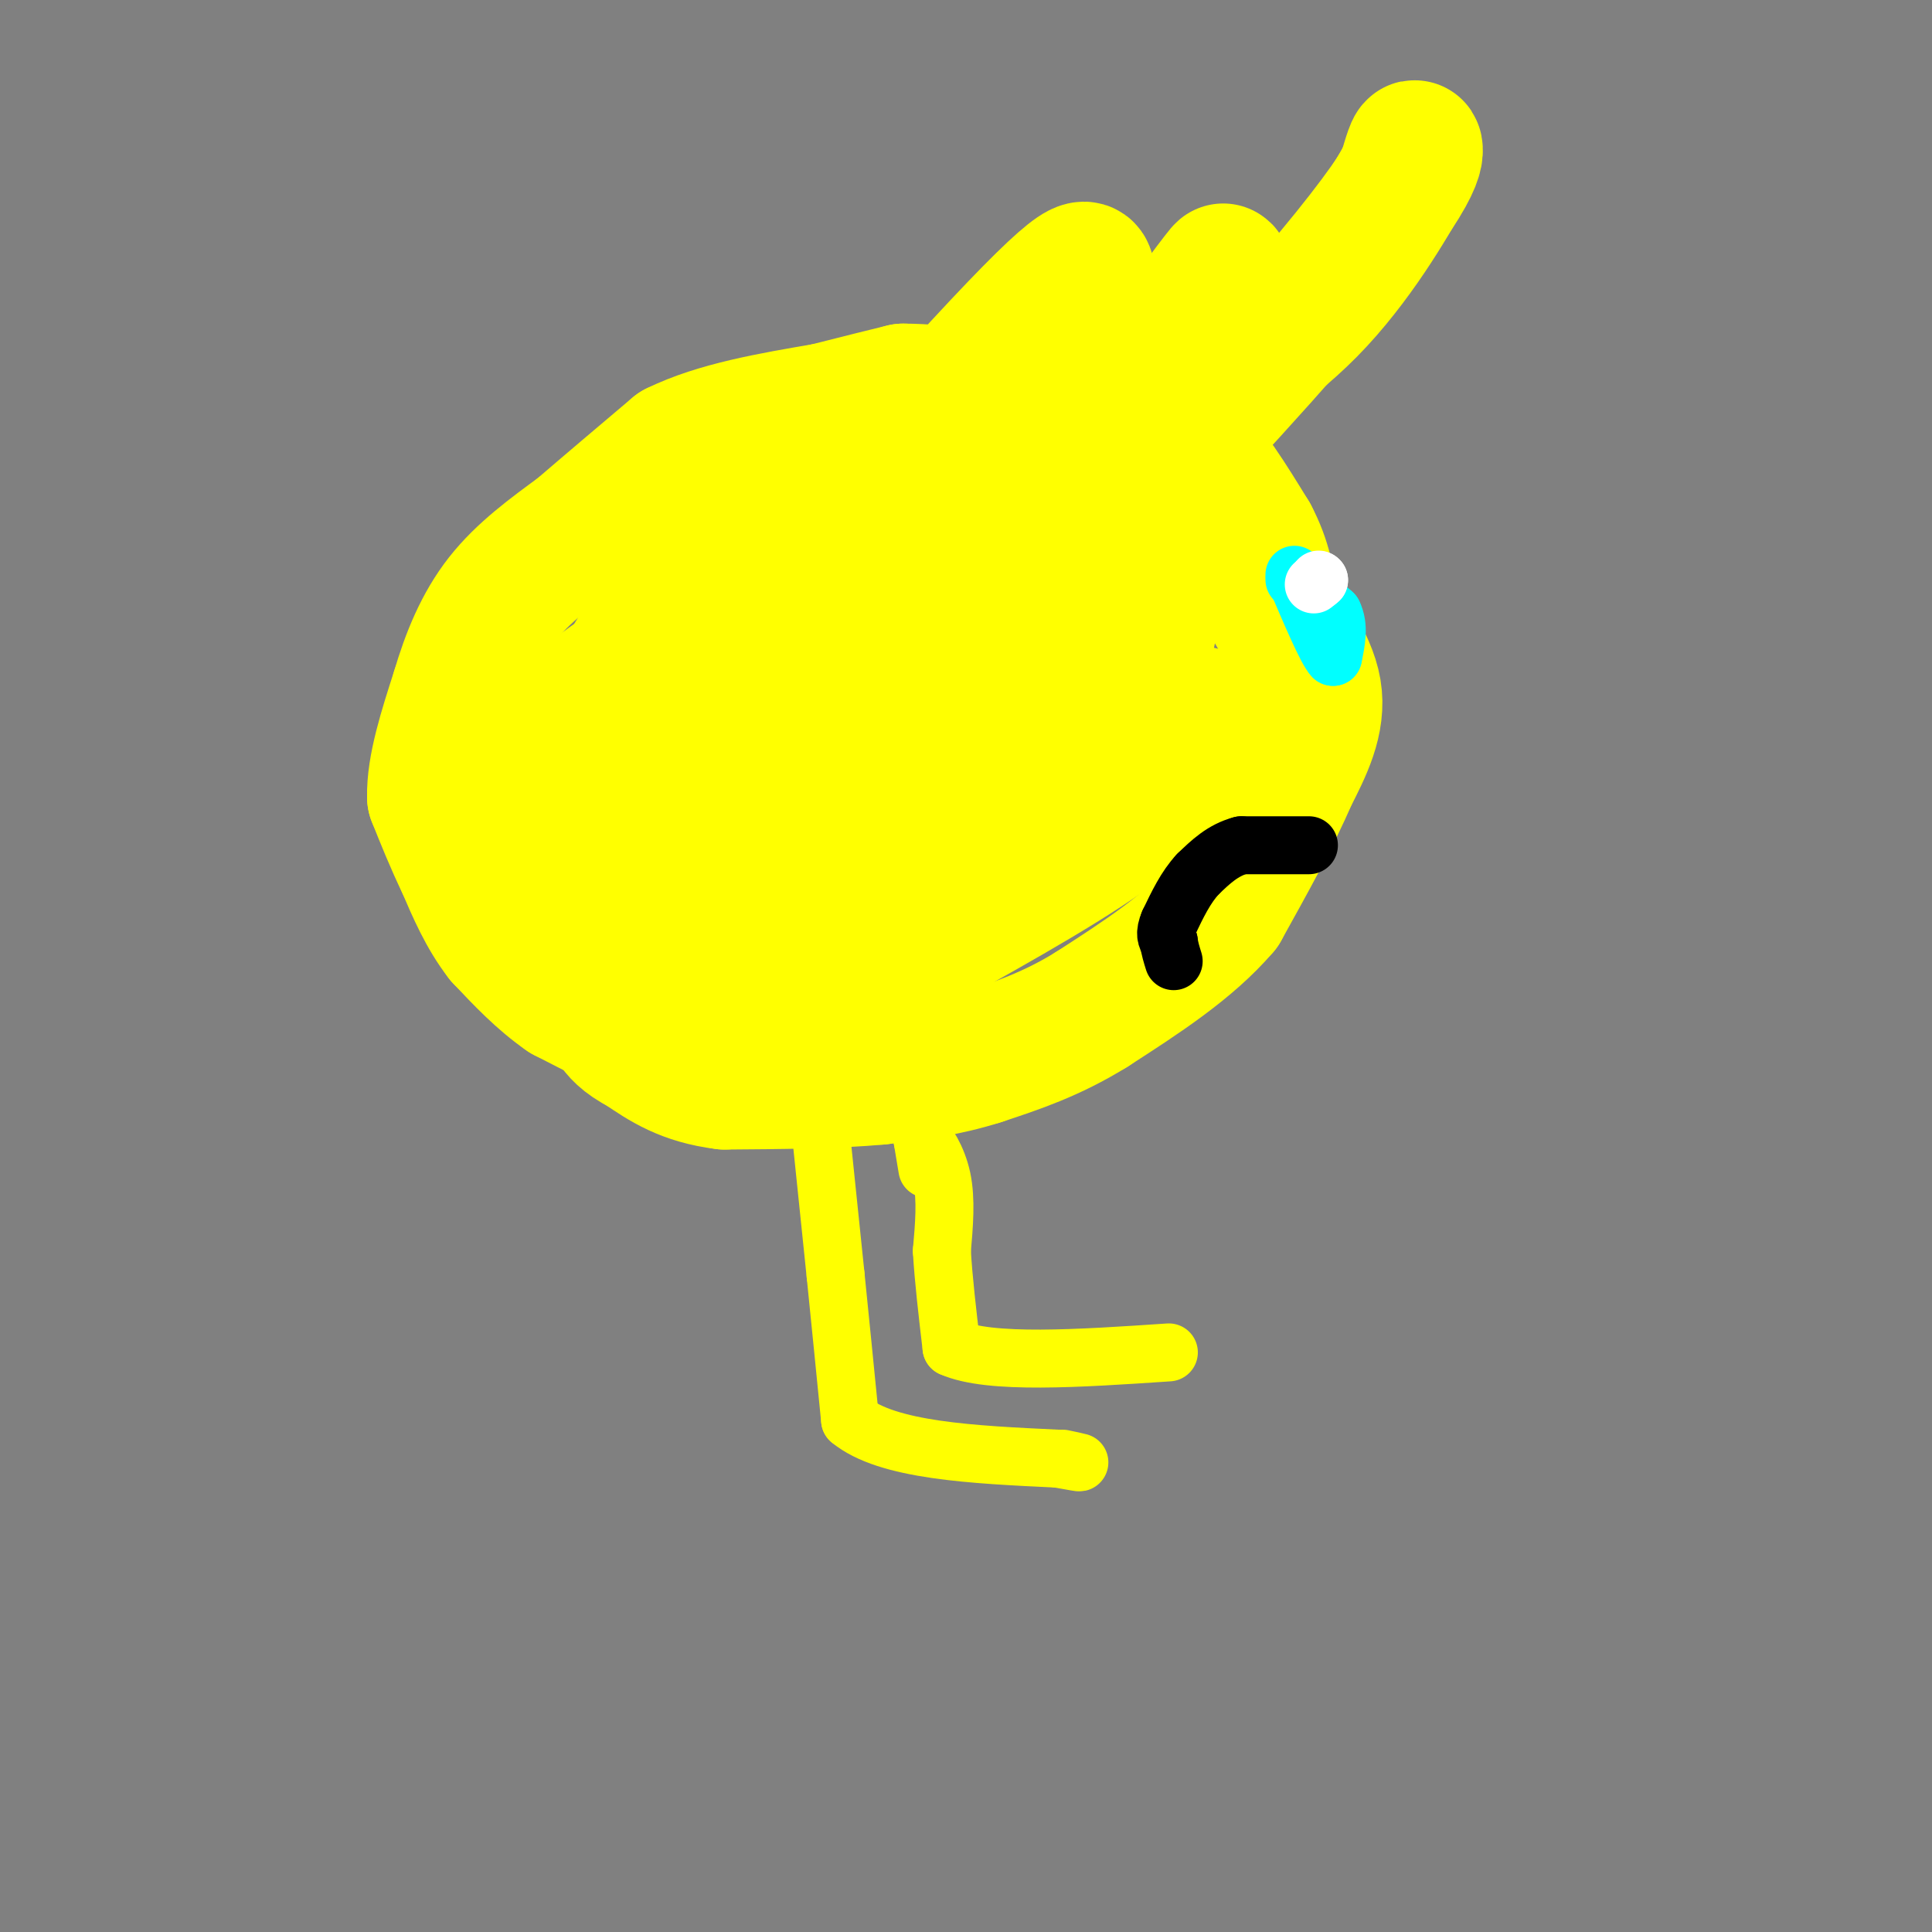 <svg viewBox='0 0 400 400' version='1.1' xmlns='http://www.w3.org/2000/svg' xmlns:xlink='http://www.w3.org/1999/xlink'><rect x="0" y="0" width="400" height="400" fill="#808080" stroke="none"/><g fill='none' stroke='#ffff00' stroke-width='28' stroke-linecap='round' stroke-linejoin='round'><path d='M137,215c0.000,0.000 -4.000,-1.000 -4,-1'/><path d='M133,214c-3.333,-1.500 -9.667,-4.750 -16,-8'/><path d='M117,206c-4.833,-3.333 -8.917,-7.667 -13,-12'/><path d='M104,194c-3.500,-4.500 -5.750,-9.750 -8,-15'/><path d='M96,179c-2.333,-4.833 -4.167,-9.417 -6,-14'/><path d='M90,165c-0.167,-6.000 2.417,-14.000 5,-22'/><path d='M95,143c2.067,-7.022 4.733,-13.578 9,-19c4.267,-5.422 10.133,-9.711 16,-14'/><path d='M120,110c6.000,-5.167 13.000,-11.083 20,-17'/><path d='M140,93c8.500,-4.167 19.750,-6.083 31,-8'/><path d='M171,85c7.833,-2.000 11.917,-3.000 16,-4'/><path d='M187,81c8.333,0.000 21.167,2.000 34,4'/><path d='M221,85c7.833,1.333 10.417,2.667 13,4'/><path d='M234,89c4.111,0.711 7.889,0.489 12,4c4.111,3.511 8.556,10.756 13,18'/><path d='M259,111c2.833,5.333 3.417,9.667 4,14'/><path d='M263,125c2.844,5.378 7.956,11.822 9,18c1.044,6.178 -1.978,12.089 -5,18'/><path d='M267,161c-3.167,7.500 -8.583,17.250 -14,27'/><path d='M253,188c-6.833,8.000 -16.917,14.500 -27,21'/><path d='M226,209c-8.333,5.167 -15.667,7.583 -23,10'/><path d='M203,219c-7.333,2.333 -14.167,3.167 -21,4'/><path d='M182,223c-8.833,0.833 -20.417,0.917 -32,1'/><path d='M150,224c-8.167,-1.000 -12.583,-4.000 -17,-7'/><path d='M133,217c-3.833,-2.000 -4.917,-3.500 -6,-5'/><path d='M125,183c-4.083,-2.417 -8.167,-4.833 -10,-10c-1.833,-5.167 -1.417,-13.083 -1,-21'/><path d='M114,152c5.178,-7.222 18.622,-14.778 25,-20c6.378,-5.222 5.689,-8.111 5,-11'/><path d='M144,121c6.556,-8.422 20.444,-23.978 23,-27c2.556,-3.022 -6.222,6.489 -15,16'/><path d='M152,110c-2.726,1.455 -2.040,-2.909 -12,12c-9.960,14.909 -30.566,49.091 -18,40c12.566,-9.091 58.305,-61.455 81,-86c22.695,-24.545 22.348,-21.273 22,-18'/><path d='M225,58c-7.131,15.488 -35.958,63.208 -51,88c-15.042,24.792 -16.298,26.655 -19,29c-2.702,2.345 -6.851,5.173 -11,8'/><path d='M144,183c-1.107,1.524 1.625,1.333 4,-5c2.375,-6.333 4.393,-18.810 2,-20c-2.393,-1.190 -9.196,8.905 -16,19'/><path d='M134,177c-7.345,5.976 -17.708,11.417 -2,4c15.708,-7.417 57.488,-27.690 68,-29c10.512,-1.310 -10.244,16.345 -31,34'/><path d='M169,186c-12.333,13.598 -27.667,30.593 -29,27c-1.333,-3.593 11.333,-27.775 23,-43c11.667,-15.225 22.333,-21.493 24,-23c1.667,-1.507 -5.667,1.746 -13,5'/><path d='M174,152c-2.470,0.505 -2.145,-0.732 -13,13c-10.855,13.732 -32.889,42.433 -13,25c19.889,-17.433 81.701,-81.001 113,-116c31.299,-34.999 32.085,-41.428 32,-43c-0.085,-1.572 -1.043,1.714 -2,5'/><path d='M291,36c-3.295,5.971 -10.532,18.398 -20,28c-9.468,9.602 -21.167,16.378 -29,24c-7.833,7.622 -11.801,16.091 -21,26c-9.199,9.909 -23.628,21.260 -20,13c3.628,-8.260 25.314,-36.130 47,-64'/><path d='M248,63c8.200,-11.022 5.200,-6.578 2,-2c-3.200,4.578 -6.600,9.289 -10,14'/><path d='M240,75c-2.933,3.600 -5.267,5.600 -9,16c-3.733,10.400 -8.867,29.200 -14,48'/><path d='M217,139c-4.119,17.381 -7.417,36.833 -9,42c-1.583,5.167 -1.452,-3.952 2,-12c3.452,-8.048 10.226,-15.024 17,-22'/><path d='M227,147c3.833,-7.000 4.917,-13.500 6,-20'/><path d='M233,127c2.800,-4.356 6.800,-5.244 8,-5c1.200,0.244 -0.400,1.622 -2,3'/><path d='M239,125c-2.133,9.311 -6.467,31.089 -7,38c-0.533,6.911 2.733,-1.044 6,-9'/><path d='M238,154c2.143,-2.774 4.500,-5.208 7,-6c2.500,-0.792 5.143,0.060 6,1c0.857,0.940 -0.071,1.970 -1,3'/><path d='M250,152c-2.111,3.356 -6.889,10.244 -17,18c-10.111,7.756 -25.556,16.378 -41,25'/><path d='M192,195c-11.889,5.800 -21.111,7.800 -21,8c0.111,0.200 9.556,-1.400 19,-3'/></g>
<g fill='none' stroke='#00ffff' stroke-width='12' stroke-linecap='round' stroke-linejoin='round'><path d='M268,120c0.000,0.000 8.000,7.000 8,7'/><path d='M276,127c1.333,2.667 0.667,5.833 0,9'/><path d='M276,136c-1.333,-1.333 -4.667,-9.167 -8,-17'/></g>
<g fill='none' stroke='#ffffff' stroke-width='12' stroke-linecap='round' stroke-linejoin='round'><path d='M273,120c0.000,0.000 0.100,0.100 0.1,0.1'/><path d='M273.1,120.1c-0.167,0.167 -0.633,0.533 -1.1,0.9'/></g>
<g fill='none' stroke='#000000' stroke-width='12' stroke-linecap='round' stroke-linejoin='round'><path d='M271,175c0.000,0.000 -14.000,0.000 -14,0'/><path d='M257,175c-3.833,1.000 -6.417,3.500 -9,6'/><path d='M248,181c-2.500,2.667 -4.250,6.333 -6,10'/><path d='M242,191c-1.000,2.333 -0.500,3.167 0,4'/><path d='M242,195c0.167,1.333 0.583,2.667 1,4'/></g>
<g fill='none' stroke='#ffff00' stroke-width='12' stroke-linecap='round' stroke-linejoin='round'><path d='M170,235c0.000,0.000 3.000,29.000 3,29'/><path d='M173,264c1.000,9.833 2.000,19.917 3,30'/><path d='M176,294c7.667,6.333 25.333,7.167 43,8'/><path d='M219,302c7.333,1.333 4.167,0.667 1,0'/><path d='M192,242c0.000,0.000 -1.000,-6.000 -1,-6'/><path d='M191,236c0.733,0.178 3.067,3.622 4,8c0.933,4.378 0.467,9.689 0,15'/><path d='M195,259c0.333,5.833 1.167,12.917 2,20'/><path d='M197,279c7.833,3.500 26.417,2.250 45,1'/><path d='M174,139c0.000,0.000 4.000,26.000 4,26'/><path d='M178,165c0.500,5.167 -0.250,5.083 -1,5'/></g>
</svg>